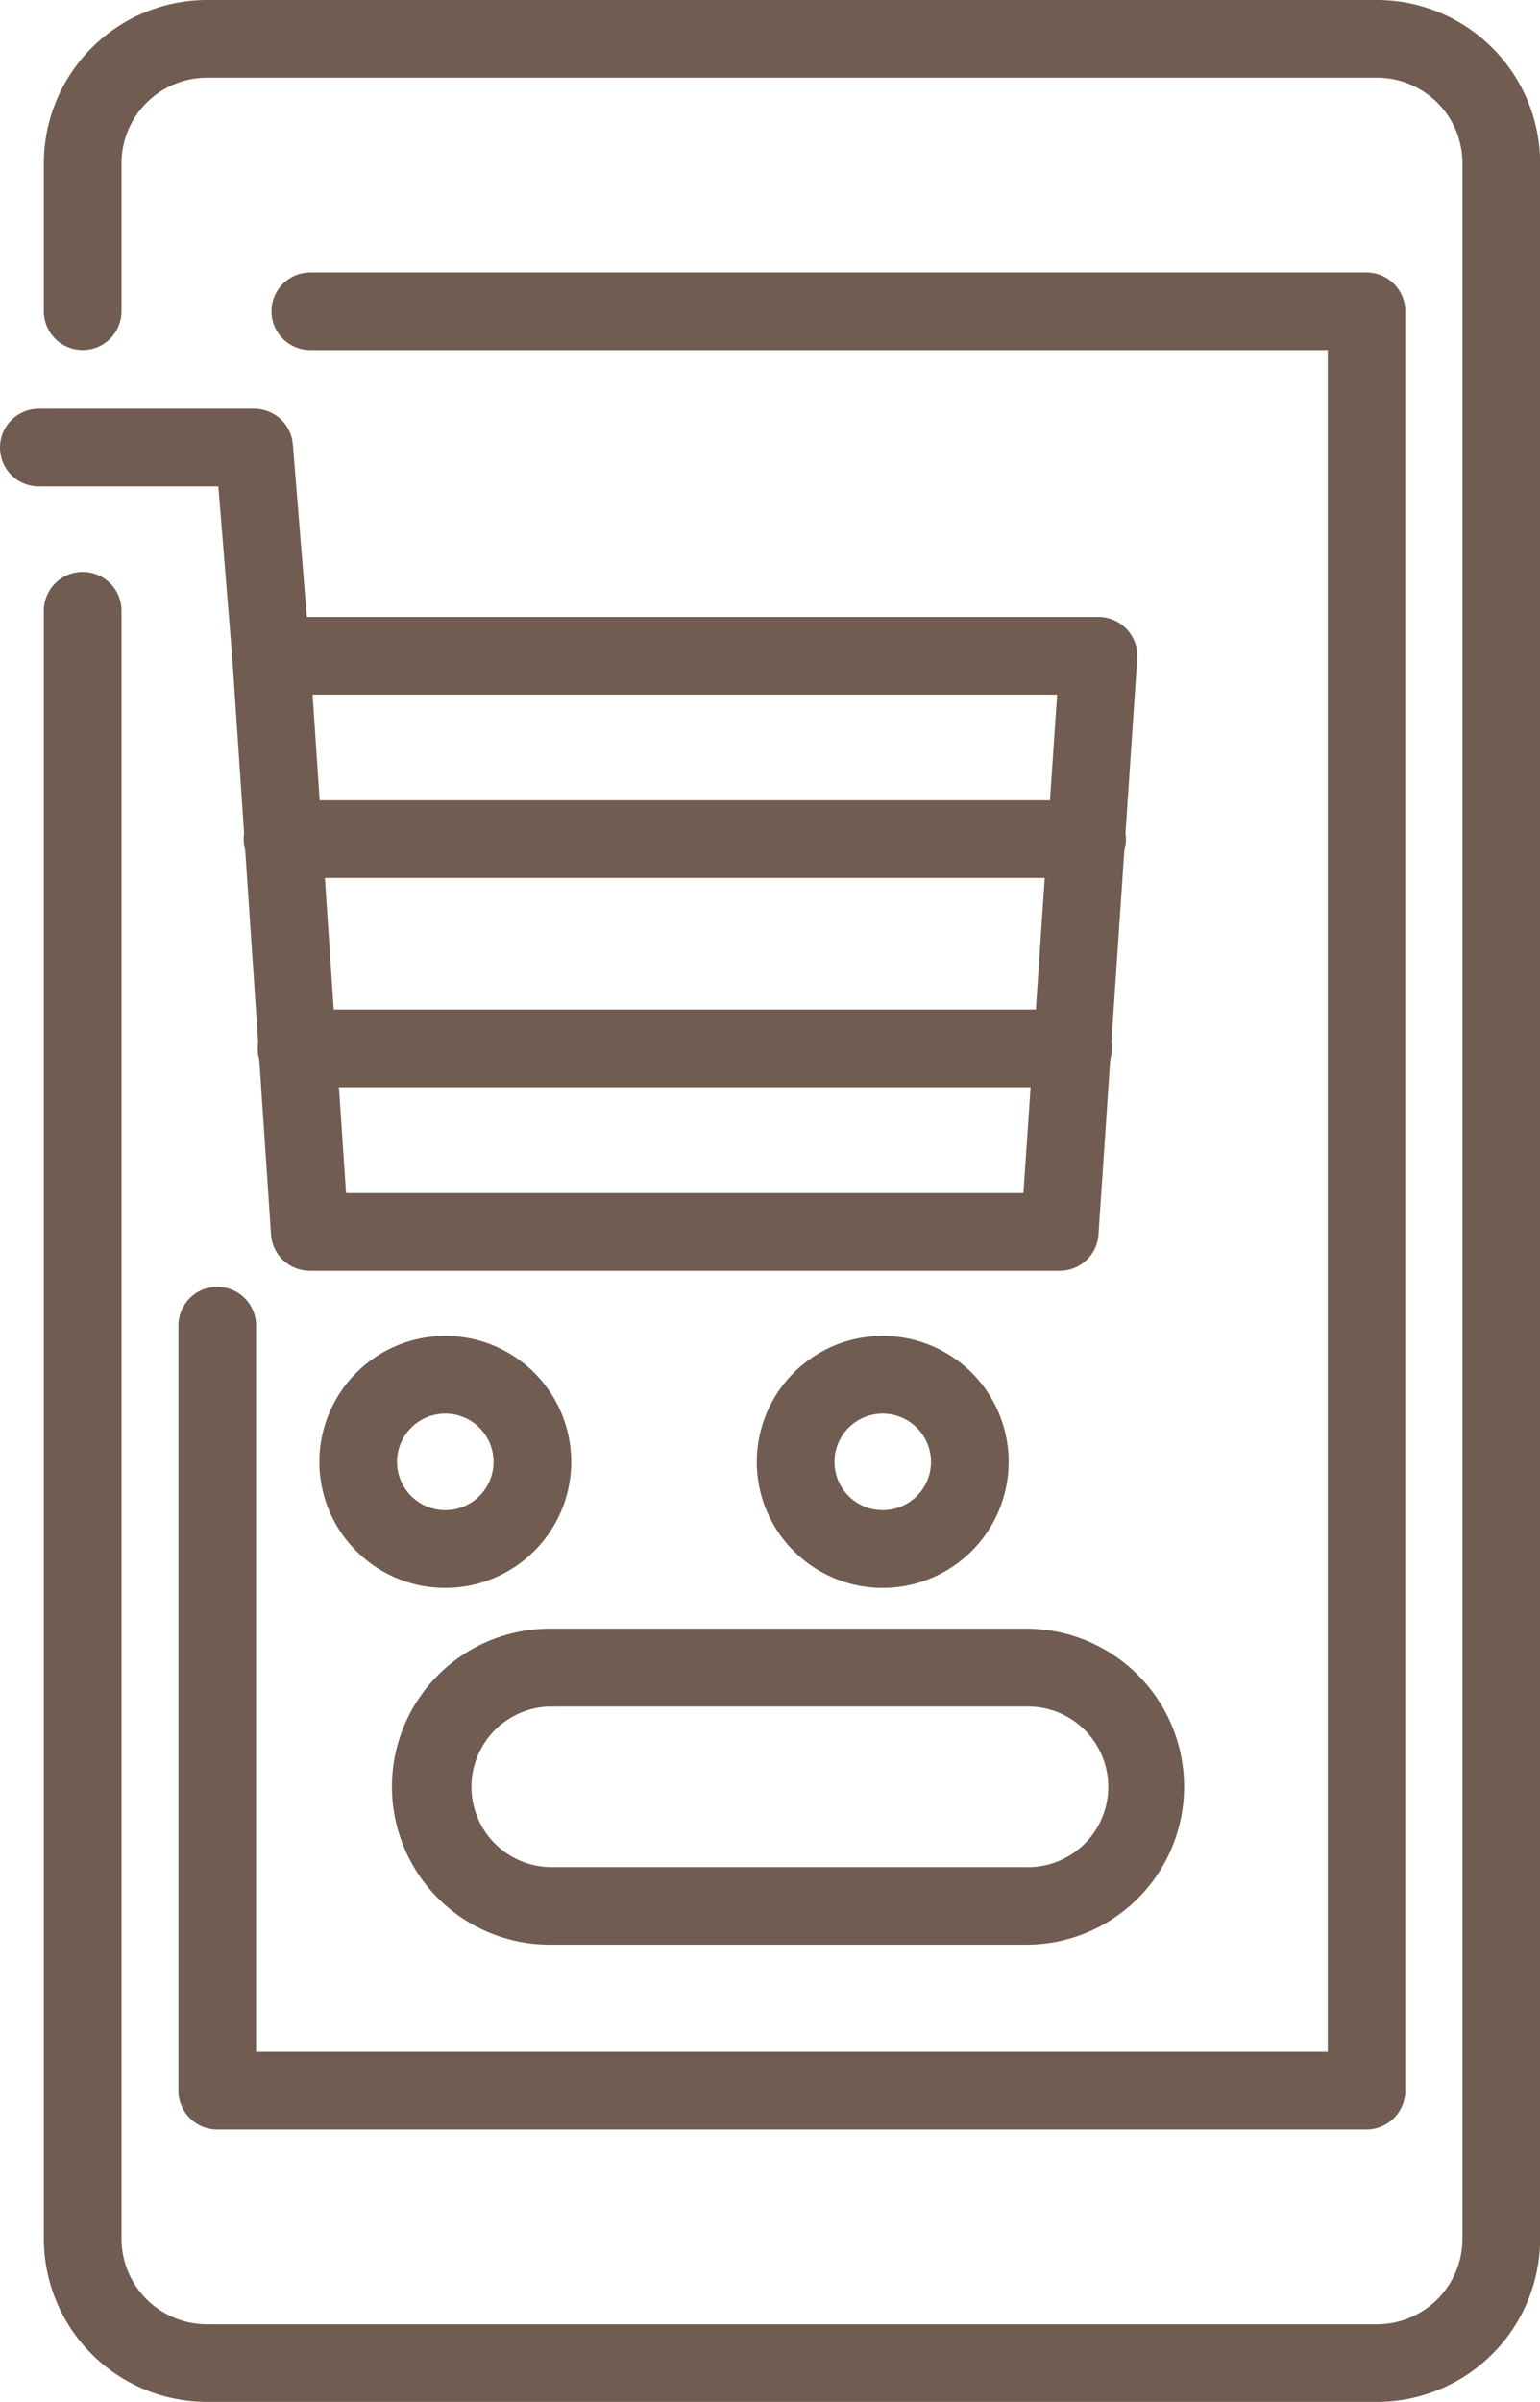 <svg xmlns:xlink="http://www.w3.org/1999/xlink" xmlns="http://www.w3.org/2000/svg" width="36.568" height="57" viewBox="0 0 36.568 57"><defs><style>.a{fill:#715c51;}</style></defs><g transform="translate(-212 -6123)"><g transform="translate(-178.889 6098.83)"><path class="a" d="M423.5,81.17H395.714a3.877,3.877,0,0,1-3.872-3.872V38.664a.922.922,0,0,1,1.844,0V77.3a2.031,2.031,0,0,0,2.028,2.028H423.5a2.031,2.031,0,0,0,2.028-2.028V28.042a2.031,2.031,0,0,0-2.028-2.028H395.714a2.031,2.031,0,0,0-2.028,2.028v3.514a.922.922,0,0,1-1.844,0V28.042a3.878,3.878,0,0,1,3.872-3.872H423.5a3.877,3.877,0,0,1,3.872,3.872V77.3A3.876,3.876,0,0,1,423.5,81.17Z" transform="translate(0.088)"></path><path class="a" d="M422.981,74.159H395.69a.922.922,0,0,1-.922-.922V55.082a.922.922,0,1,1,1.844,0V72.315h25.447V31.932H397.9a.922.922,0,0,1,0-1.844h25.078a.922.922,0,0,1,.922.922V73.237A.922.922,0,0,1,422.981,74.159Z" transform="translate(0.358 0.547)"></path><path class="a" d="M415.587,53.09H397.779a.923.923,0,0,1-.92-.861l-.919-13.672a.922.922,0,0,1,.92-.984h19.647a.923.923,0,0,1,.92.984l-.92,13.672A.921.921,0,0,1,415.587,53.09ZM398.64,51.245h16.085l.8-11.828H397.845Z" transform="translate(0.466 1.238)"></path><path class="a" d="M415.852,47.946H397.413a.922.922,0,0,1,0-1.844h18.439a.922.922,0,0,1,0,1.844Z" transform="translate(0.517 2.025)"></path><path class="a" d="M416.213,43.4H397.108a.922.922,0,0,1,0-1.844h19.105a.922.922,0,1,1,0,1.844Z" transform="translate(0.489 1.606)"></path><path class="a" d="M397.325,39.835a.923.923,0,0,1-.919-.848l-.332-4.093h-4.263a.922.922,0,0,1,0-1.844h5.113a.921.921,0,0,1,.919.847l.4,4.941a.923.923,0,0,1-.844.994C397.375,39.833,397.349,39.835,397.325,39.835Z" transform="translate(0 0.82)"></path><path class="a" d="M400.822,59.173a2.99,2.99,0,1,1,2.99-2.99A2.994,2.994,0,0,1,400.822,59.173Zm0-4.137a1.146,1.146,0,1,0,1.146,1.147A1.147,1.147,0,0,0,400.822,55.036Z" transform="translate(0.641 2.68)"></path><path class="a" d="M410.33,59.173a2.99,2.99,0,1,1,2.991-2.99A2.993,2.993,0,0,1,410.33,59.173Zm0-4.137a1.146,1.146,0,1,0,1.147,1.147A1.148,1.148,0,0,0,410.33,55.036Z" transform="translate(1.519 2.68)"></path><path class="a" d="M414.469,67.052h-11.31a3.749,3.749,0,0,1,0-7.5h11.31a3.749,3.749,0,1,1,0,7.5ZM403.159,61.4a1.906,1.906,0,0,0,0,3.811h11.31a1.906,1.906,0,1,0,0-3.811Z" transform="translate(0.787 3.268)"></path></g></g></svg>